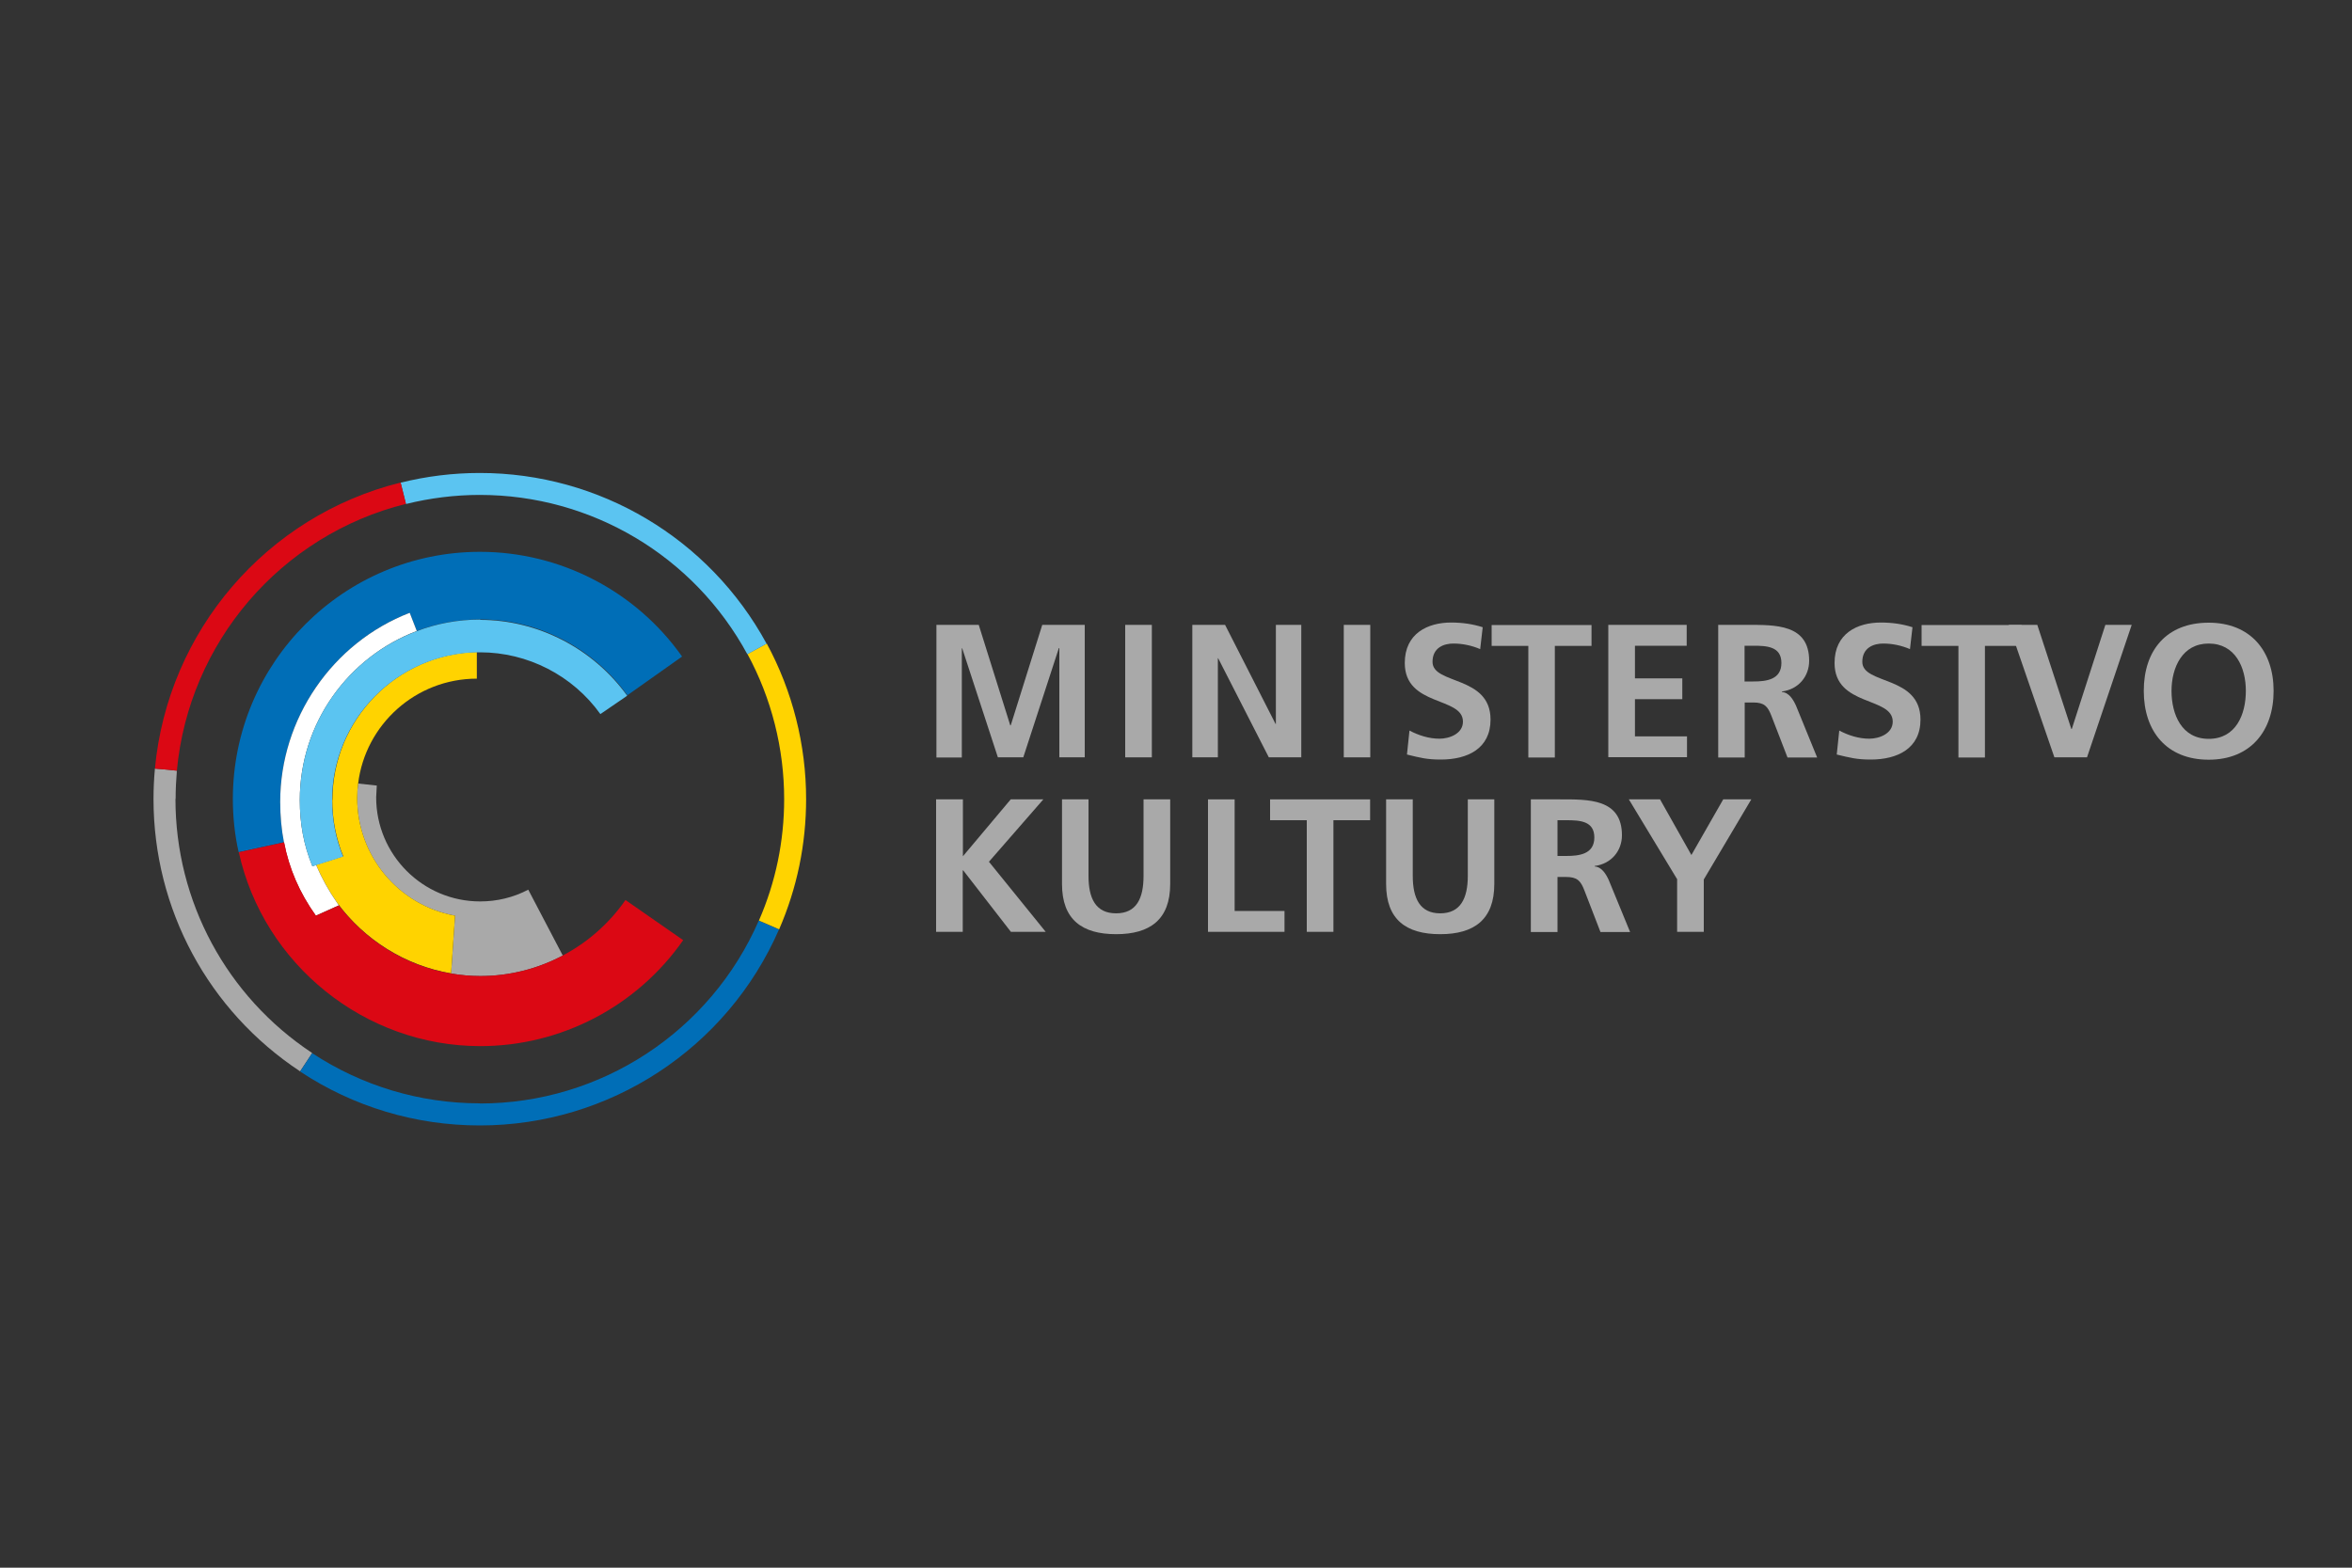 <?xml version="1.0" encoding="UTF-8"?><svg id="Vrstva_1" xmlns="http://www.w3.org/2000/svg" viewBox="0 0 150 100"><rect x="0" y="0" width="150" height="100" fill="#333333" stroke="none"/><defs><style>.cls-1{fill:none;}.cls-2{fill:#006eb7;}.cls-3{fill:#fff;}.cls-4{fill:#ffd300;}.cls-5{fill:#a9a9a9;}.cls-6{fill:#db0814;}.cls-7{fill:#5bc4f1;}</style></defs><path class="cls-5" d="m59.71,39.86h2.71l2.01,6.41h.03l2.01-6.41h2.71v8.45h-1.62v-6.97h-.03l-2.27,6.97h-1.62l-2.28-6.97-.02.03v6.95h-1.62v-8.45Z"/><path class="cls-5" d="m71.76,39.86h1.7v8.45h-1.7v-8.45Z"/><path class="cls-5" d="m76.05,39.86h2.08l3.22,6.32h.02v-6.32h1.62v8.45h-2.07l-3.23-6.32h-.02v6.32h-1.63v-8.45Z"/><path class="cls-5" d="m85.7,39.86h1.69v8.45h-1.69v-8.45Z"/><path class="cls-5" d="m94.41,41.41c-.53-.23-1.13-.36-1.72-.36s-1.33.25-1.33,1.17c0,1.47,3.7.85,3.7,3.68,0,1.85-1.46,2.55-3.17,2.55-.92,0-1.33-.12-2.16-.32l.16-1.53c.58.31,1.25.52,1.91.52s1.5-.33,1.5-1.09c0-1.61-3.71-.94-3.71-3.74,0-1.89,1.47-2.58,2.95-2.58.73,0,1.4.1,2.02.3l-.16,1.39Z"/><path class="cls-5" d="m97.47,41.2h-2.34v-1.33h6.37v1.33h-2.34v7.12h-1.69v-7.12Z"/><path class="cls-5" d="m102.58,39.86h4.99v1.33h-3.3v2.08h3.02v1.33h-3.02v2.37h3.32v1.33h-5.02v-8.45Z"/><path class="cls-5" d="m109.57,39.86h1.83c1.82,0,3.98-.06,3.98,2.29,0,.99-.67,1.82-1.74,1.96v.03c.46.03.73.5.9.87l1.35,3.31h-1.89l-1.02-2.64c-.24-.63-.46-.87-1.17-.87h-.54v3.51h-1.69v-8.45Zm1.69,3.61h.56c.84,0,1.79-.12,1.79-1.18s-.94-1.1-1.79-1.1h-.56v2.28Z"/><path class="cls-5" d="m121.82,41.41c-.53-.23-1.13-.36-1.72-.36s-1.33.25-1.33,1.17c0,1.47,3.71.85,3.71,3.68,0,1.85-1.47,2.55-3.17,2.55-.92,0-1.33-.12-2.17-.32l.16-1.53c.58.31,1.25.52,1.91.52s1.5-.33,1.5-1.09c0-1.61-3.71-.94-3.71-3.74,0-1.89,1.46-2.58,2.95-2.58.73,0,1.4.1,2.02.3l-.16,1.39Z"/><path class="cls-5" d="m124.89,41.2h-2.34v-1.33h6.38v1.33h-2.34v7.12h-1.69v-7.12Z"/><path class="cls-5" d="m128.12,39.86h1.81l2.17,6.64h.03l2.14-6.64h1.68l-2.85,8.45h-2.08l-2.91-8.45Z"/><path class="cls-5" d="m140.86,39.72c2.65,0,4.14,1.79,4.14,4.35s-1.47,4.39-4.14,4.39-4.14-1.8-4.14-4.39,1.45-4.35,4.14-4.35Zm0,7.41c1.73,0,2.37-1.54,2.37-3.06s-.69-3.02-2.37-3.02-2.37,1.53-2.37,3.02.64,3.06,2.37,3.06Z"/><path class="cls-5" d="m59.71,50.99h1.7v3.63l3.05-3.63h2.08l-3.47,3.98,3.62,4.47h-2.22l-3.04-3.92h-.03v3.92h-1.7v-8.45Z"/><path class="cls-5" d="m67.73,50.99h1.69v4.88c0,1.44.46,2.39,1.76,2.39s1.75-.95,1.75-2.39v-4.88h1.7v5.4c0,2.26-1.28,3.2-3.45,3.2s-3.45-.93-3.45-3.2v-5.4Z"/><path class="cls-5" d="m77.04,50.99h1.7v7.12h3.18v1.33h-4.88v-8.45Z"/><path class="cls-5" d="m83.34,52.32h-2.34v-1.33h6.38v1.33h-2.34v7.12h-1.7v-7.12Z"/><path class="cls-5" d="m88.4,50.99h1.7v4.88c0,1.44.46,2.39,1.75,2.39s1.76-.95,1.76-2.39v-4.88h1.69v5.4c0,2.26-1.28,3.2-3.45,3.2s-3.45-.93-3.45-3.2v-5.4Z"/><path class="cls-5" d="m97.63,50.99h1.83c1.82,0,3.98-.06,3.98,2.29,0,.99-.67,1.82-1.74,1.96v.03c.46.03.73.5.9.87l1.36,3.31h-1.89l-1.02-2.64c-.24-.63-.46-.87-1.18-.87h-.54v3.51h-1.7v-8.45Zm1.7,3.61h.56c.84,0,1.79-.12,1.79-1.18s-.94-1.1-1.79-1.1h-.56v2.28Z"/><path class="cls-5" d="m106.97,56.1l-3.09-5.11h1.99l2,3.55,2.03-3.55h1.79l-3.03,5.11v3.34h-1.7v-3.34Z"/><path class="cls-1" d="m30.6,31.57c-1.59,0-3.18.19-4.71.58-7.98,1.99-13.85,8.83-14.61,17.02l-.92-.09.92.09c-.05.6-.08,1.21-.08,1.81,0,6.54,3.26,12.59,8.72,16.2,3.17,2.09,6.87,3.2,10.69,3.2,7.72,0,14.71-4.58,17.79-11.66,1.07-2.45,1.61-5.05,1.61-7.75,0-3.23-.81-6.43-2.34-9.25-3.4-6.26-9.94-10.16-17.06-10.16Z"/><path class="cls-5" d="m11.2,50.97c0-.6.03-1.21.08-1.81l-.92-.09-.48-.04c-.06.64-.09,1.29-.09,1.94,0,7.01,3.49,13.5,9.35,17.37l.77-1.17c-5.46-3.61-8.72-9.67-8.72-16.2Z"/><path class="cls-2" d="m30.6,70.38c-3.82,0-7.51-1.11-10.69-3.2l-.77,1.17c3.4,2.25,7.36,3.44,11.46,3.44,8.28,0,15.77-4.91,19.08-12.5l-1.29-.56c-3.09,7.08-10.07,11.66-17.79,11.66Z"/><path class="cls-4" d="m48.9,41.05l-1.23.67c1.53,2.82,2.34,6.02,2.34,9.25,0,2.69-.54,5.3-1.61,7.75l1.29.56c1.14-2.63,1.72-5.42,1.72-8.31,0-3.46-.87-6.89-2.51-9.92Z"/><path class="cls-7" d="m30.6,31.57c7.12,0,13.66,3.89,17.06,10.16l1.23-.67c-3.65-6.72-10.66-10.89-18.29-10.89-1.71,0-3.41.21-5.05.62l.34,1.36c1.53-.38,3.12-.58,4.71-.58Z"/><path class="cls-6" d="m11.28,49.16c.76-8.19,6.63-15.03,14.61-17.02l-.34-1.36c-8.56,2.13-14.85,9.47-15.67,18.25h0l.48.04.92.09Z"/><path class="cls-5" d="m29.02,58.42l-.25,3.68c.61.1,1.23.16,1.86.16,1.86,0,3.66-.46,5.26-1.31l-2.2-4.2c-.95.5-1.99.75-3.07.75-3.66,0-6.63-2.98-6.63-6.64l.04-.75-1.19-.13c-.04.31-.06.62-.06.93,0,3.68,2.62,6.84,6.24,7.5Z"/><path class="cls-4" d="m21.19,51.03c0,1.23.24,2.46.7,3.59l-1.73.55c.36.84.81,1.65,1.34,2.41,1.73,2.36,4.34,4.01,7.27,4.51l.25-3.68c-3.61-.66-6.24-3.82-6.24-7.5,0-.32.02-.63.06-.93.46-3.77,3.68-6.69,7.57-6.69v-1.7c-5.1.12-9.21,4.31-9.21,9.44Z"/><path class="cls-2" d="m18.11,53.73c-.16-.83-.24-1.69-.24-2.58,0-5.3,3.32-10.15,8.26-12.06l.45,1.16c1.26-.48,2.63-.74,4.05-.74,3.7,0,7.22,1.83,9.38,4.84l3.49-2.47c-2.95-4.18-7.77-6.68-12.89-6.68-8.69,0-15.76,7.07-15.76,15.77,0,1.14.12,2.29.37,3.39l2.19-.48.7-.15Z"/><path class="cls-3" d="m19.92,55.25c-.56-1.37-.8-2.72-.8-4.22,0-4.92,3.11-9.13,7.46-10.78l-.45-1.16c-4.94,1.91-8.26,6.76-8.26,12.06,0,.9.08,1.76.24,2.58.32,1.67.98,3.21,2.03,4.68l1.47-.66c-.04-.05-.07-.11-.11-.16-.53-.76-.98-1.57-1.34-2.41l-.23.07Z"/><path class="cls-7" d="m30.63,39.52c-1.43,0-2.79.26-4.05.74-4.36,1.64-7.46,5.85-7.46,10.78,0,1.5.24,2.84.8,4.22l.23-.07,1.73-.55c-.46-1.13-.7-2.36-.7-3.59,0-5.13,4.11-9.32,9.21-9.44.08,0,.15,0,.23,0,3.03,0,5.9,1.47,7.67,3.94l1.71-1.17s0,0,0,0c-2.16-3-5.68-4.84-9.38-4.84Z"/><path class="cls-6" d="m21.61,57.75c1.73,2.27,4.28,3.87,7.16,4.35.61.1,1.23.16,1.86.16,1.86,0,3.66-.46,5.26-1.31,1.57-.83,2.95-2.03,4-3.54l3.68,2.56c-2.95,4.23-7.79,6.76-12.94,6.76-7.35,0-13.82-5.2-15.4-12.37l2.19-.48.7-.15c.32,1.67.98,3.21,2.03,4.68l1.47-.66h0Z"/></svg>